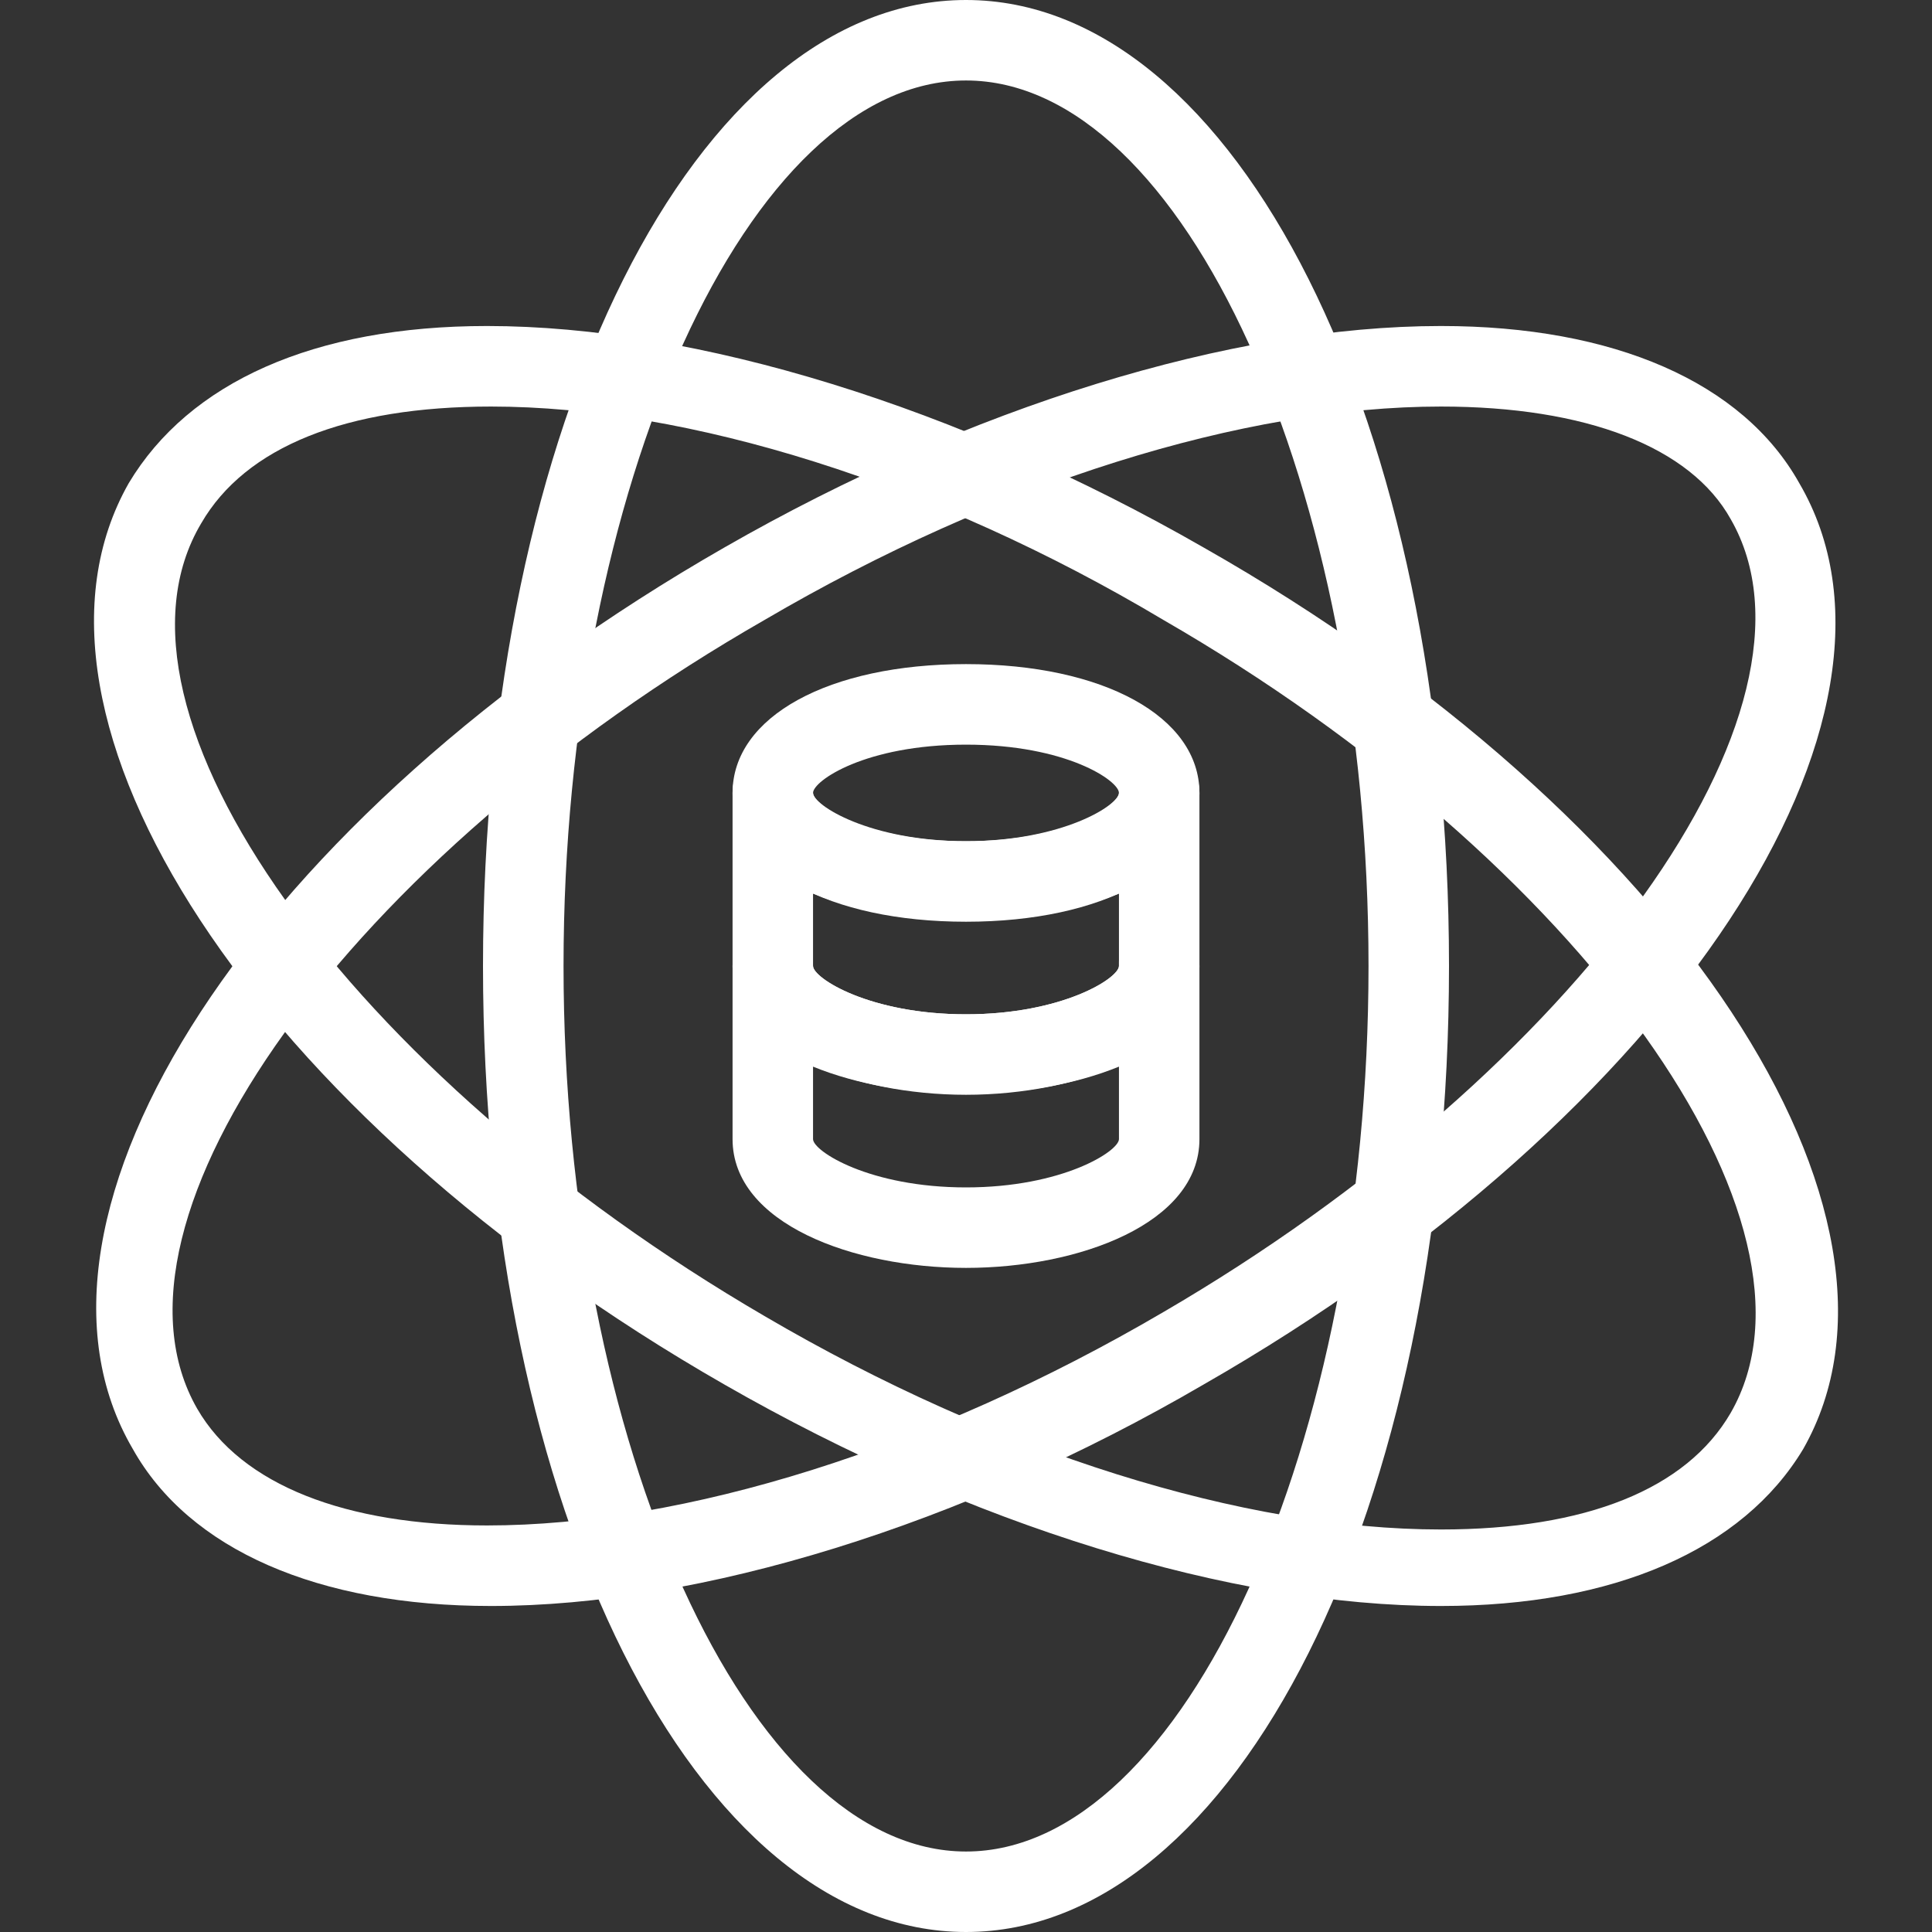 <svg width="35" height="35" viewBox="0 0 35 35" fill="none" xmlns="http://www.w3.org/2000/svg">
<rect x="0" y="0" width="35" height="35" fill="#333333" stroke="none"/>
<g clip-path="url(#clip0_825_3199)">
<path d="M17.5 35C12.615 35 8.75 27.344 8.75 17.5C8.75 7.656 12.615 0 17.5 0C22.386 0 26.25 7.656 26.25 17.5C26.25 27.344 22.386 35 17.5 35ZM17.5 1.458C13.563 1.458 10.209 8.823 10.209 17.5C10.209 26.177 13.563 33.542 17.5 33.542C21.438 33.542 24.792 26.177 24.792 17.5C24.792 8.823 21.438 1.458 17.5 1.458Z" fill="white"/>
<path d="M26.104 29.094C22.313 29.094 17.573 27.635 13.125 25.083C4.594 20.198 -0.073 12.979 2.334 8.75C3.427 6.927 5.688 5.906 8.823 5.906C12.615 5.906 17.354 7.365 21.802 9.917C30.407 14.802 35.073 22.021 32.667 26.25C31.573 28.073 29.24 29.094 26.104 29.094ZM8.896 7.365C6.271 7.365 4.448 8.094 3.646 9.479C1.604 12.906 6.344 19.469 13.854 23.844C18.084 26.323 22.532 27.708 26.104 27.708C28.729 27.708 30.552 26.979 31.354 25.594C33.323 22.167 28.657 15.604 21.073 11.229C16.917 8.75 12.469 7.365 8.896 7.365Z" fill="white"/>
<path d="M8.896 29.094C5.761 29.094 3.427 28.073 2.406 26.25C-0.073 22.021 4.594 14.802 13.125 9.917C17.573 7.365 22.313 5.906 26.104 5.906C29.24 5.906 31.573 6.927 32.594 8.75C35.073 12.979 30.334 20.198 21.802 25.083C17.427 27.635 12.688 29.094 8.896 29.094ZM26.104 7.365C22.532 7.365 18.084 8.75 13.854 11.229C6.344 15.531 1.604 22.094 3.573 25.521C4.375 26.906 6.271 27.635 8.823 27.635C12.396 27.635 16.844 26.25 21.073 23.771C28.584 19.396 33.323 12.833 31.354 9.406C30.625 8.094 28.729 7.365 26.104 7.365Z" fill="white"/>
<path d="M17.5 16.698C15.021 16.698 13.271 15.75 13.271 14.365C13.271 12.979 15.021 12.031 17.5 12.031C19.979 12.031 21.729 12.979 21.729 14.365C21.729 15.75 19.979 16.698 17.5 16.698ZM17.5 13.49C15.677 13.49 14.729 14.146 14.729 14.365C14.729 14.583 15.677 15.24 17.5 15.24C19.323 15.24 20.271 14.583 20.271 14.365C20.271 14.146 19.323 13.49 17.5 13.49Z" fill="white"/>
<path d="M17.5 19.833C15.459 19.833 13.271 19.031 13.271 17.5V14.364C13.271 13.927 13.563 13.635 14 13.635C14.438 13.635 14.729 13.927 14.729 14.364C14.729 14.583 15.75 15.239 17.5 15.239C19.25 15.239 20.271 14.583 20.271 14.364C20.271 14.364 20.271 14.364 20.271 14.292C20.271 13.927 20.636 13.635 21 13.635C21.438 13.635 21.729 13.927 21.729 14.364V17.5C21.729 19.031 19.542 19.833 17.5 19.833ZM14.729 16.188V17.5C14.729 17.719 15.75 18.375 17.5 18.375C19.25 18.375 20.271 17.719 20.271 17.5V16.188C18.667 16.844 16.334 16.844 14.729 16.188Z" fill="white"/>
<path d="M17.5 22.969C15.459 22.969 13.271 22.167 13.271 20.636V17.5C13.271 17.062 13.563 16.771 14 16.771C14.438 16.771 14.729 17.062 14.729 17.5C14.729 17.719 15.75 18.375 17.5 18.375C19.25 18.375 20.271 17.719 20.271 17.5C20.271 17.5 20.271 17.5 20.271 17.427C20.271 17.062 20.636 16.771 21 16.771C21.438 16.771 21.729 17.062 21.729 17.5V20.636C21.729 22.167 19.542 22.969 17.5 22.969ZM14.729 19.323V20.636C14.729 20.854 15.75 21.511 17.5 21.511C19.25 21.511 20.271 20.854 20.271 20.636V19.323C18.667 19.979 16.334 19.979 14.729 19.323Z" fill="white"/>
</g>
<defs>
<clipPath id="clip0_825_3199">
<rect width="35" height="35" fill="white" transform="translate(0)"/>
</clipPath>
</defs>
</svg>
